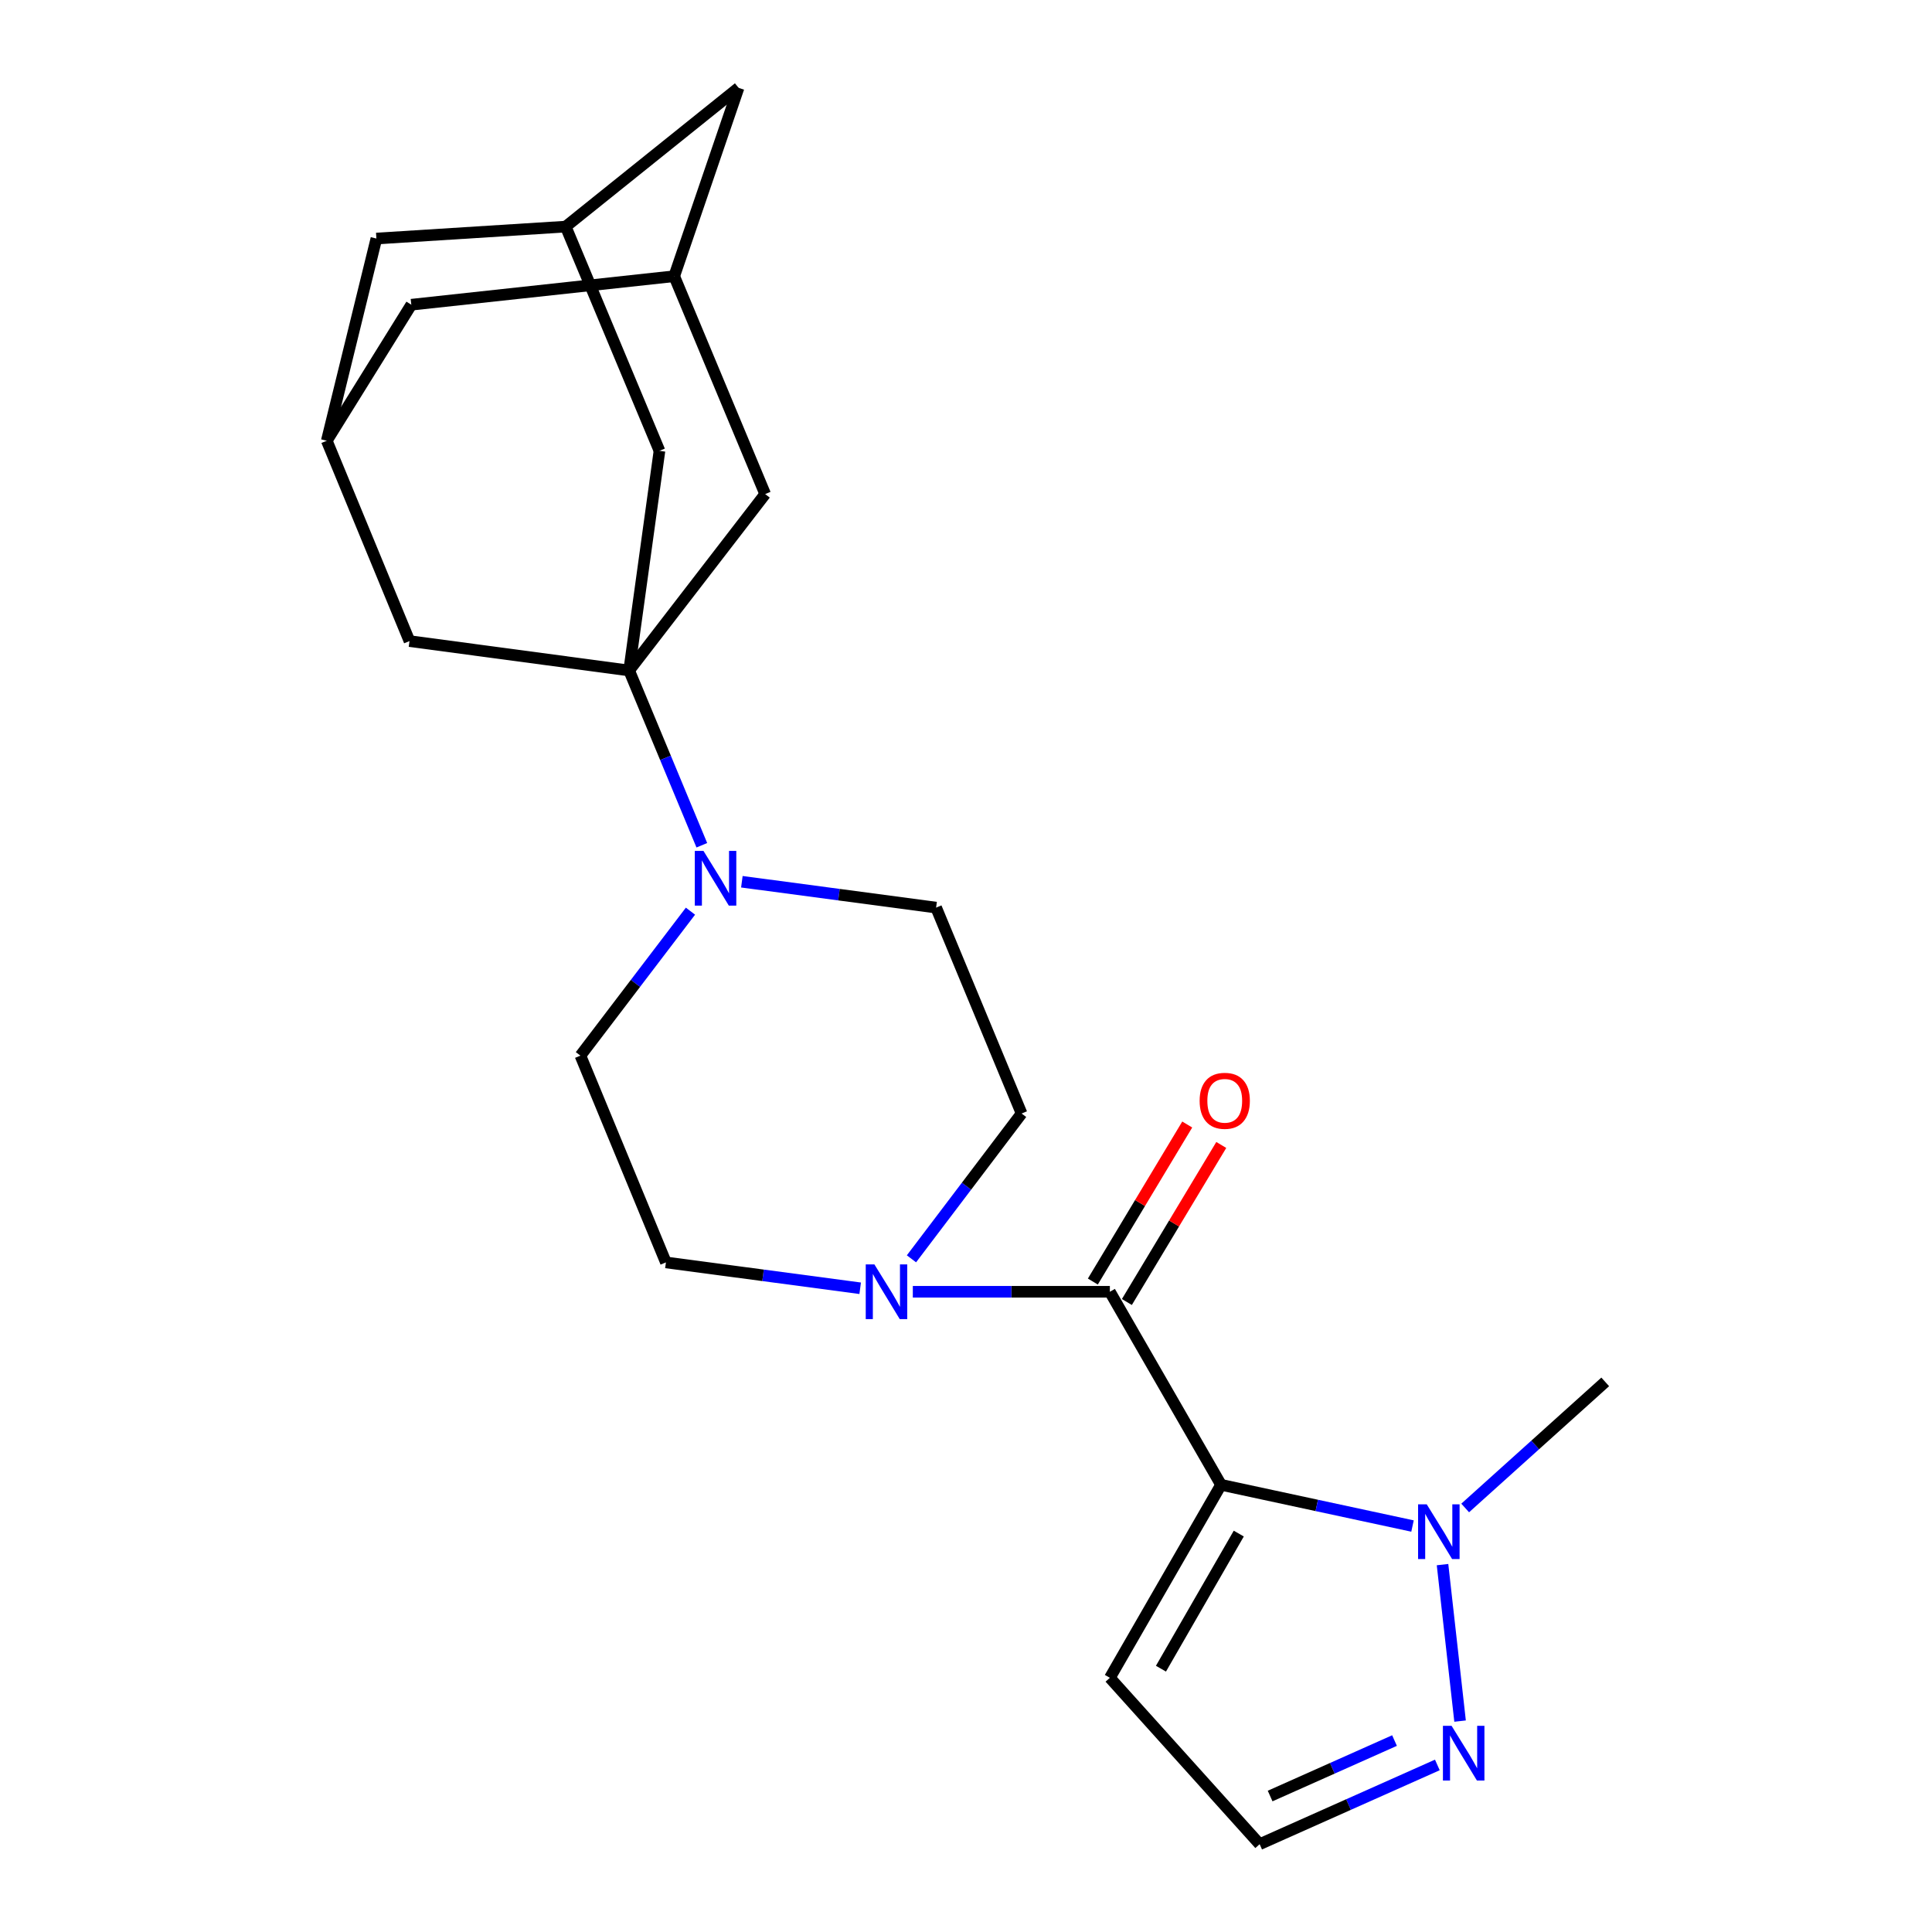 <?xml version='1.0' encoding='iso-8859-1'?>
<svg version='1.1' baseProfile='full'
              xmlns='http://www.w3.org/2000/svg'
                      xmlns:rdkit='http://www.rdkit.org/xml'
                      xmlns:xlink='http://www.w3.org/1999/xlink'
                  xml:space='preserve'
width='1000px' height='1000px' viewBox='0 0 1000 1000'>
<!-- END OF HEADER -->
<rect style='opacity:1.0;fill:#FFFFFF;stroke:none' width='1000' height='1000' x='0' y='0'> </rect>
<path class='bond-1' d='M 632.007,768.536 L 574.465,668.617' style='fill:none;fill-rule:evenodd;stroke:#000000;stroke-width:6px;stroke-linecap:butt;stroke-linejoin:miter;stroke-opacity:1' />
<path class='bond-2' d='M 632.007,768.536 L 681.561,779.203' style='fill:none;fill-rule:evenodd;stroke:#000000;stroke-width:6px;stroke-linecap:butt;stroke-linejoin:miter;stroke-opacity:1' />
<path class='bond-2' d='M 681.561,779.203 L 731.116,789.87' style='fill:none;fill-rule:evenodd;stroke:#0000FF;stroke-width:6px;stroke-linecap:butt;stroke-linejoin:miter;stroke-opacity:1' />
<path class='bond-6' d='M 632.007,768.536 L 574.465,868.432' style='fill:none;fill-rule:evenodd;stroke:#000000;stroke-width:6px;stroke-linecap:butt;stroke-linejoin:miter;stroke-opacity:1' />
<path class='bond-6' d='M 641.187,793.78 L 600.908,863.708' style='fill:none;fill-rule:evenodd;stroke:#000000;stroke-width:6px;stroke-linecap:butt;stroke-linejoin:miter;stroke-opacity:1' />
<path class='bond-0' d='M 325.639,347.05 L 344.453,392.276' style='fill:none;fill-rule:evenodd;stroke:#000000;stroke-width:6px;stroke-linecap:butt;stroke-linejoin:miter;stroke-opacity:1' />
<path class='bond-0' d='M 344.453,392.276 L 363.266,437.503' style='fill:none;fill-rule:evenodd;stroke:#0000FF;stroke-width:6px;stroke-linecap:butt;stroke-linejoin:miter;stroke-opacity:1' />
<path class='bond-7' d='M 325.639,347.05 L 341.34,233.348' style='fill:none;fill-rule:evenodd;stroke:#000000;stroke-width:6px;stroke-linecap:butt;stroke-linejoin:miter;stroke-opacity:1' />
<path class='bond-8' d='M 325.639,347.05 L 211.948,331.828' style='fill:none;fill-rule:evenodd;stroke:#000000;stroke-width:6px;stroke-linecap:butt;stroke-linejoin:miter;stroke-opacity:1' />
<path class='bond-9' d='M 325.639,347.05 L 396.05,255.73' style='fill:none;fill-rule:evenodd;stroke:#000000;stroke-width:6px;stroke-linecap:butt;stroke-linejoin:miter;stroke-opacity:1' />
<path class='bond-4' d='M 574.465,668.617 L 523.47,668.617' style='fill:none;fill-rule:evenodd;stroke:#000000;stroke-width:6px;stroke-linecap:butt;stroke-linejoin:miter;stroke-opacity:1' />
<path class='bond-4' d='M 523.47,668.617 L 472.475,668.617' style='fill:none;fill-rule:evenodd;stroke:#0000FF;stroke-width:6px;stroke-linecap:butt;stroke-linejoin:miter;stroke-opacity:1' />
<path class='bond-14' d='M 583.274,673.912 L 607.701,633.272' style='fill:none;fill-rule:evenodd;stroke:#000000;stroke-width:6px;stroke-linecap:butt;stroke-linejoin:miter;stroke-opacity:1' />
<path class='bond-14' d='M 607.701,633.272 L 632.128,592.632' style='fill:none;fill-rule:evenodd;stroke:#FF0000;stroke-width:6px;stroke-linecap:butt;stroke-linejoin:miter;stroke-opacity:1' />
<path class='bond-14' d='M 565.657,663.323 L 590.084,622.683' style='fill:none;fill-rule:evenodd;stroke:#000000;stroke-width:6px;stroke-linecap:butt;stroke-linejoin:miter;stroke-opacity:1' />
<path class='bond-14' d='M 590.084,622.683 L 614.511,582.043' style='fill:none;fill-rule:evenodd;stroke:#FF0000;stroke-width:6px;stroke-linecap:butt;stroke-linejoin:miter;stroke-opacity:1' />
<path class='bond-5' d='M 746.65,809.847 L 755.733,890.837' style='fill:none;fill-rule:evenodd;stroke:#0000FF;stroke-width:6px;stroke-linecap:butt;stroke-linejoin:miter;stroke-opacity:1' />
<path class='bond-22' d='M 758.376,780.525 L 794.619,747.895' style='fill:none;fill-rule:evenodd;stroke:#0000FF;stroke-width:6px;stroke-linecap:butt;stroke-linejoin:miter;stroke-opacity:1' />
<path class='bond-22' d='M 794.619,747.895 L 830.863,715.265' style='fill:none;fill-rule:evenodd;stroke:#000000;stroke-width:6px;stroke-linecap:butt;stroke-linejoin:miter;stroke-opacity:1' />
<path class='bond-3' d='M 383.987,456.387 L 434.257,463.08' style='fill:none;fill-rule:evenodd;stroke:#0000FF;stroke-width:6px;stroke-linecap:butt;stroke-linejoin:miter;stroke-opacity:1' />
<path class='bond-3' d='M 434.257,463.08 L 484.527,469.773' style='fill:none;fill-rule:evenodd;stroke:#000000;stroke-width:6px;stroke-linecap:butt;stroke-linejoin:miter;stroke-opacity:1' />
<path class='bond-24' d='M 357.384,471.62 L 328.904,509.008' style='fill:none;fill-rule:evenodd;stroke:#0000FF;stroke-width:6px;stroke-linecap:butt;stroke-linejoin:miter;stroke-opacity:1' />
<path class='bond-24' d='M 328.904,509.008 L 300.425,546.397' style='fill:none;fill-rule:evenodd;stroke:#000000;stroke-width:6px;stroke-linecap:butt;stroke-linejoin:miter;stroke-opacity:1' />
<path class='bond-17' d='M 445.225,666.804 L 394.95,660.111' style='fill:none;fill-rule:evenodd;stroke:#0000FF;stroke-width:6px;stroke-linecap:butt;stroke-linejoin:miter;stroke-opacity:1' />
<path class='bond-17' d='M 394.95,660.111 L 344.675,653.418' style='fill:none;fill-rule:evenodd;stroke:#000000;stroke-width:6px;stroke-linecap:butt;stroke-linejoin:miter;stroke-opacity:1' />
<path class='bond-18' d='M 471.771,651.563 L 500.274,613.956' style='fill:none;fill-rule:evenodd;stroke:#0000FF;stroke-width:6px;stroke-linecap:butt;stroke-linejoin:miter;stroke-opacity:1' />
<path class='bond-18' d='M 500.274,613.956 L 528.777,576.349' style='fill:none;fill-rule:evenodd;stroke:#000000;stroke-width:6px;stroke-linecap:butt;stroke-linejoin:miter;stroke-opacity:1' />
<path class='bond-23' d='M 743.966,913.531 L 697.978,934.038' style='fill:none;fill-rule:evenodd;stroke:#0000FF;stroke-width:6px;stroke-linecap:butt;stroke-linejoin:miter;stroke-opacity:1' />
<path class='bond-23' d='M 697.978,934.038 L 651.991,954.545' style='fill:none;fill-rule:evenodd;stroke:#000000;stroke-width:6px;stroke-linecap:butt;stroke-linejoin:miter;stroke-opacity:1' />
<path class='bond-23' d='M 721.798,900.91 L 689.607,915.265' style='fill:none;fill-rule:evenodd;stroke:#0000FF;stroke-width:6px;stroke-linecap:butt;stroke-linejoin:miter;stroke-opacity:1' />
<path class='bond-23' d='M 689.607,915.265 L 657.416,929.62' style='fill:none;fill-rule:evenodd;stroke:#000000;stroke-width:6px;stroke-linecap:butt;stroke-linejoin:miter;stroke-opacity:1' />
<path class='bond-13' d='M 574.465,868.432 L 651.991,954.545' style='fill:none;fill-rule:evenodd;stroke:#000000;stroke-width:6px;stroke-linecap:butt;stroke-linejoin:miter;stroke-opacity:1' />
<path class='bond-10' d='M 341.34,233.348 L 292.808,117.293' style='fill:none;fill-rule:evenodd;stroke:#000000;stroke-width:6px;stroke-linecap:butt;stroke-linejoin:miter;stroke-opacity:1' />
<path class='bond-12' d='M 211.948,331.828 L 169.137,228.129' style='fill:none;fill-rule:evenodd;stroke:#000000;stroke-width:6px;stroke-linecap:butt;stroke-linejoin:miter;stroke-opacity:1' />
<path class='bond-11' d='M 396.05,255.73 L 348.968,142.964' style='fill:none;fill-rule:evenodd;stroke:#000000;stroke-width:6px;stroke-linecap:butt;stroke-linejoin:miter;stroke-opacity:1' />
<path class='bond-25' d='M 292.808,117.293 L 382.278,45.455' style='fill:none;fill-rule:evenodd;stroke:#000000;stroke-width:6px;stroke-linecap:butt;stroke-linejoin:miter;stroke-opacity:1' />
<path class='bond-27' d='M 292.808,117.293 L 194.819,123.471' style='fill:none;fill-rule:evenodd;stroke:#000000;stroke-width:6px;stroke-linecap:butt;stroke-linejoin:miter;stroke-opacity:1' />
<path class='bond-19' d='M 348.968,142.964 L 212.896,157.718' style='fill:none;fill-rule:evenodd;stroke:#000000;stroke-width:6px;stroke-linecap:butt;stroke-linejoin:miter;stroke-opacity:1' />
<path class='bond-20' d='M 348.968,142.964 L 382.278,45.455' style='fill:none;fill-rule:evenodd;stroke:#000000;stroke-width:6px;stroke-linecap:butt;stroke-linejoin:miter;stroke-opacity:1' />
<path class='bond-21' d='M 169.137,228.129 L 194.819,123.471' style='fill:none;fill-rule:evenodd;stroke:#000000;stroke-width:6px;stroke-linecap:butt;stroke-linejoin:miter;stroke-opacity:1' />
<path class='bond-26' d='M 169.137,228.129 L 212.896,157.718' style='fill:none;fill-rule:evenodd;stroke:#000000;stroke-width:6px;stroke-linecap:butt;stroke-linejoin:miter;stroke-opacity:1' />
<path class='bond-15' d='M 300.425,546.397 L 344.675,653.418' style='fill:none;fill-rule:evenodd;stroke:#000000;stroke-width:6px;stroke-linecap:butt;stroke-linejoin:miter;stroke-opacity:1' />
<path class='bond-16' d='M 484.527,469.773 L 528.777,576.349' style='fill:none;fill-rule:evenodd;stroke:#000000;stroke-width:6px;stroke-linecap:butt;stroke-linejoin:miter;stroke-opacity:1' />
<path  class='atom-3' d='M 738.479 778.642
L 747.759 793.642
Q 748.679 795.122, 750.159 797.802
Q 751.639 800.482, 751.719 800.642
L 751.719 778.642
L 755.479 778.642
L 755.479 806.962
L 751.599 806.962
L 741.639 790.562
Q 740.479 788.642, 739.239 786.442
Q 738.039 784.242, 737.679 783.562
L 737.679 806.962
L 733.999 806.962
L 733.999 778.642
L 738.479 778.642
' fill='#0000FF'/>
<path  class='atom-4' d='M 364.108 440.414
L 373.388 455.414
Q 374.308 456.894, 375.788 459.574
Q 377.268 462.254, 377.348 462.414
L 377.348 440.414
L 381.108 440.414
L 381.108 468.734
L 377.228 468.734
L 367.268 452.334
Q 366.108 450.414, 364.868 448.214
Q 363.668 446.014, 363.308 445.334
L 363.308 468.734
L 359.628 468.734
L 359.628 440.414
L 364.108 440.414
' fill='#0000FF'/>
<path  class='atom-5' d='M 452.585 654.457
L 461.865 669.457
Q 462.785 670.937, 464.265 673.617
Q 465.745 676.297, 465.825 676.457
L 465.825 654.457
L 469.585 654.457
L 469.585 682.777
L 465.705 682.777
L 455.745 666.377
Q 454.585 664.457, 453.345 662.257
Q 452.145 660.057, 451.785 659.377
L 451.785 682.777
L 448.105 682.777
L 448.105 654.457
L 452.585 654.457
' fill='#0000FF'/>
<path  class='atom-6' d='M 751.337 893.292
L 760.617 908.292
Q 761.537 909.772, 763.017 912.452
Q 764.497 915.132, 764.577 915.292
L 764.577 893.292
L 768.337 893.292
L 768.337 921.612
L 764.457 921.612
L 754.497 905.212
Q 753.337 903.292, 752.097 901.092
Q 750.897 898.892, 750.537 898.212
L 750.537 921.612
L 746.857 921.612
L 746.857 893.292
L 751.337 893.292
' fill='#0000FF'/>
<path  class='atom-15' d='M 620.926 569.772
Q 620.926 562.972, 624.286 559.172
Q 627.646 555.372, 633.926 555.372
Q 640.206 555.372, 643.566 559.172
Q 646.926 562.972, 646.926 569.772
Q 646.926 576.652, 643.526 580.572
Q 640.126 584.452, 633.926 584.452
Q 627.686 584.452, 624.286 580.572
Q 620.926 576.692, 620.926 569.772
M 633.926 581.252
Q 638.246 581.252, 640.566 578.372
Q 642.926 575.452, 642.926 569.772
Q 642.926 564.212, 640.566 561.412
Q 638.246 558.572, 633.926 558.572
Q 629.606 558.572, 627.246 561.372
Q 624.926 564.172, 624.926 569.772
Q 624.926 575.492, 627.246 578.372
Q 629.606 581.252, 633.926 581.252
' fill='#FF0000'/>
</svg>
